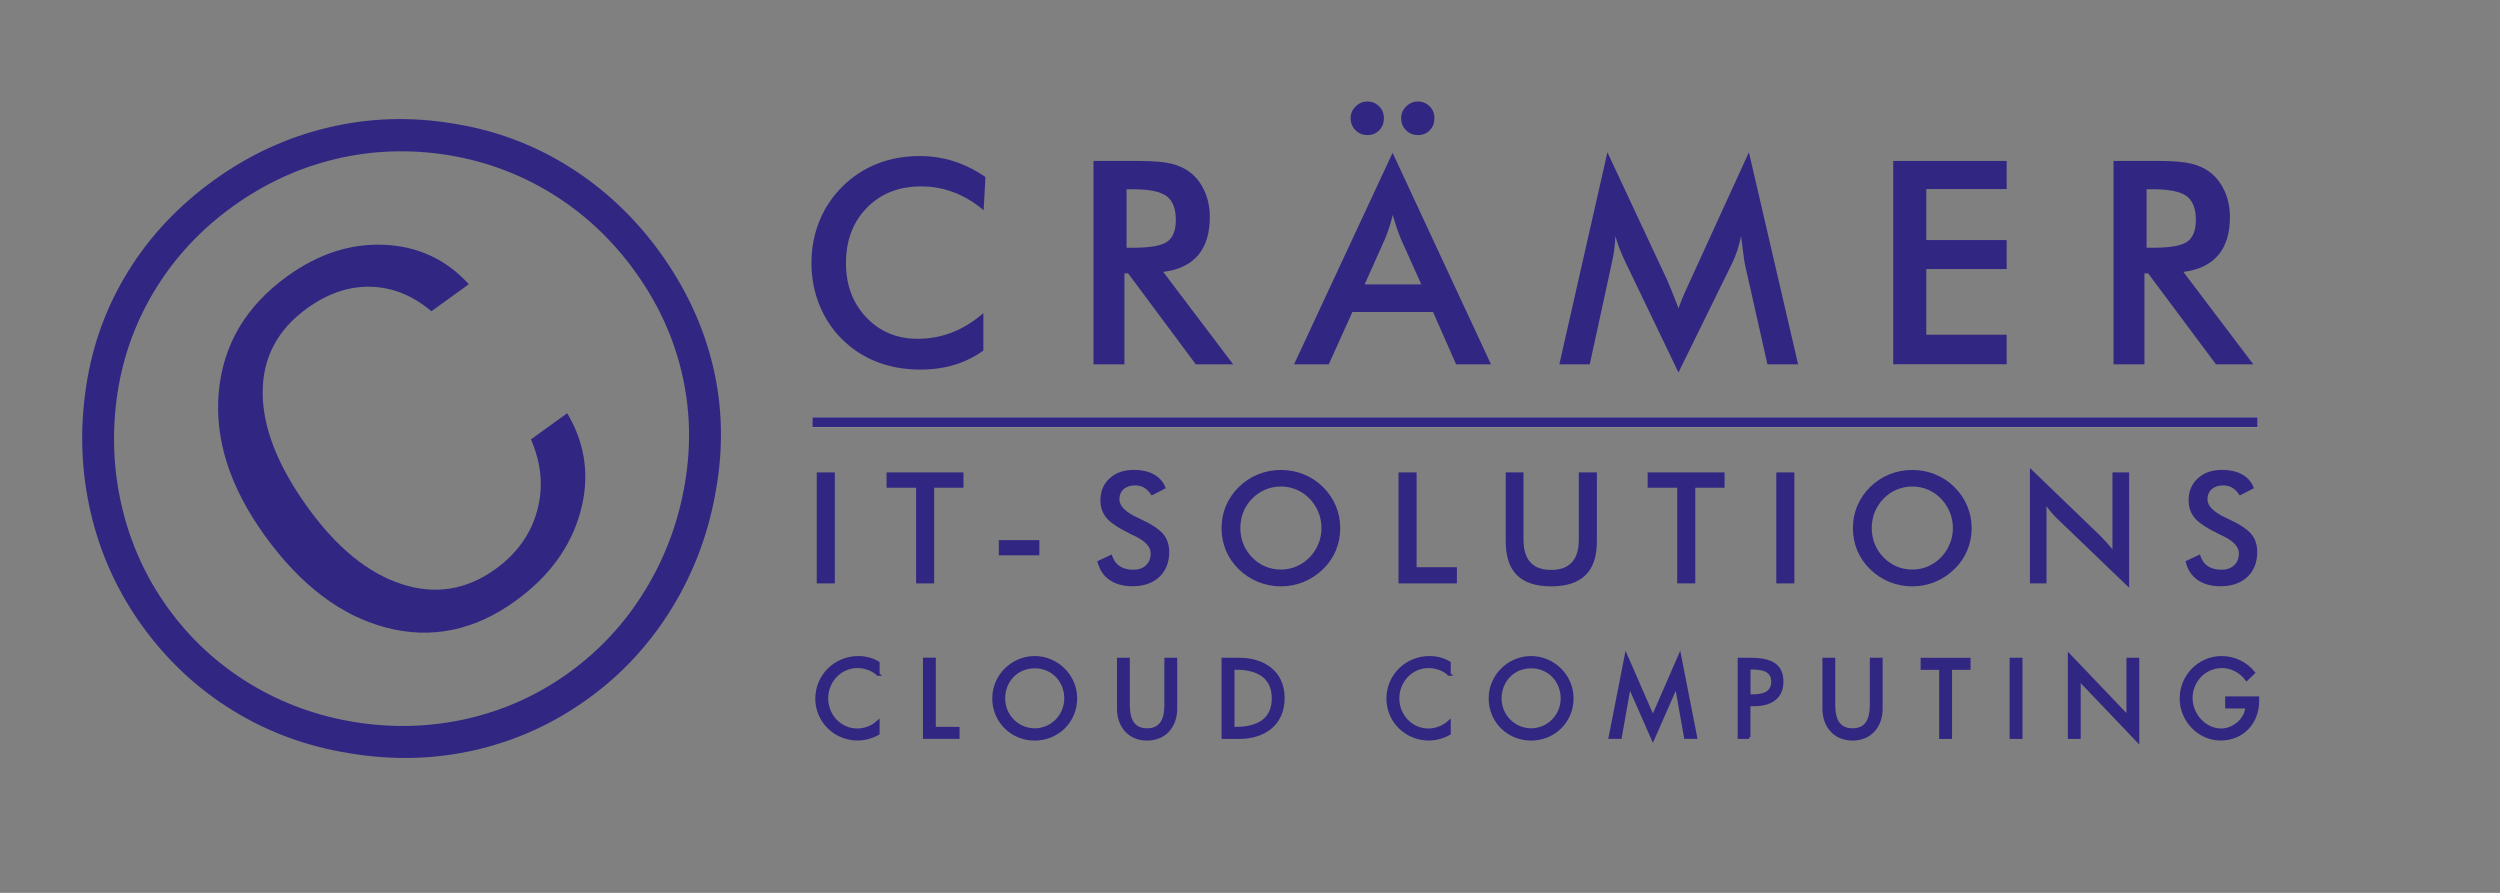 <?xml version="1.0" encoding="UTF-8"?>
<!-- Generator: Adobe Illustrator 27.2.0, SVG Export Plug-In . SVG Version: 6.00 Build 0)  -->
<svg xmlns="http://www.w3.org/2000/svg" xmlns:xlink="http://www.w3.org/1999/xlink" version="1.1" id="Ebene_1" x="0px" y="0px" viewBox="0 0 3968.5 1417.3" style="enable-background:new 0 0 3968.5 1417.3;" xml:space="preserve">
<rect x="0" y="0" width="3968.5" height="1417.3" fill="#808080" stroke="none"/>
<style type="text/css">
	.st0{fill:#312783;}
	.st1{fill-rule:evenodd;clip-rule:evenodd;fill:#312783;stroke:#EDEDED;stroke-width:0.216;stroke-miterlimit:2.613;}
	.st2{fill:#312783;stroke:#312783;stroke-width:5;}
</style>
<g>
	<path class="st0" d="M339.2,286.3c55.9-40.4,116.3-68.3,181.4-83.8c65-15.5,131.2-17.7,198.7-6.4c66.3,10.4,127.6,33.2,183.9,68.5   c56.3,35.3,104.5,80.7,144.6,136.2c40.6,56.3,68.5,116.1,83.7,179.3c15.2,63.3,17,128.1,5.6,194.6c-11.4,68.8-34.7,132-69.9,189.6   c-35.2,57.6-79.8,106-133.8,144.9c-54.4,39.3-113.9,66.4-178.5,81.3c-64.6,14.9-130.9,16.7-199,5.4c-67.6-10.6-129.6-33.2-186-67.9   c-56.4-34.6-104.4-79.4-143.9-134.1c-39.3-54.4-66.6-114.3-81.9-179.8c-15.3-65.5-17.7-132.5-7.3-201.1   c10-66,32.2-126.9,66.8-182.6C238.1,374.7,283.3,326.6,339.2,286.3z M1007.5,430.2c-36-49.8-79.3-90.4-130-121.9   c-50.7-31.5-105.9-52.2-165.5-62c-61.3-9.9-121.2-7.7-179.6,6.2c-58.4,14-112.8,39.1-163.1,75.4c-49.9,36-90.5,79.3-121.7,129.8   c-31.2,50.4-51.5,105.2-60.8,164.3c-9.5,62.1-7.3,122.6,6.5,181.6c13.8,59,38.2,112.9,73.3,161.5c35.1,48.7,78.3,88.6,129.3,119.8   c51.1,31.2,107,51.6,167.7,61.4c60.7,9.7,120.3,7.8,178.8-5.6c58.5-13.5,112.1-37.8,160.9-73.1c48.8-35.2,89.1-78.8,120.9-130.9   c31.8-52,52.9-108.8,63.2-170.4c10-59.6,8.3-118-5.3-175.2C1068.7,534,1043.8,480.3,1007.5,430.2z M684.8,494.1   c-29.4-24.9-61.4-37.9-96-38.9c-34.6-1-68.3,10.4-101.3,34.2c-47.2,34-70.7,78.8-70.5,134.3c0.2,55.5,24.1,116.2,71.8,182.2   c45.8,63.4,95.3,103.8,148.6,121.2c53.3,17.4,103,9.5,149-23.7c34.1-24.6,56.2-55.5,66.3-92.8c10.1-37.2,6.8-74.9-9.9-113.1   l57.6-41.6c29.2,49.1,36.1,101.4,20.9,156.9c-15.3,55.5-49.7,102.6-103.3,141.3C753,1001,684.7,1015,613.1,996.3   c-71.7-18.7-136-67.4-192.8-146.1c-55.5-76.9-79.8-152.9-73-228c6.8-75.1,43.1-136.3,108.7-183.7c49.5-35.7,101-52.4,154.4-49.9   c53.4,2.5,98,23.3,133.8,62.6L684.8,494.1z"></path>
</g>
<g>
	<g>
		<g>
			<path class="st0" d="M1561.4,333.8c-14.8-12.6-30.5-22.1-47.1-28.4c-16.5-6.3-33.9-9.5-52.1-9.5c-35.3,0-64,11.3-86.1,33.9     c-22.1,22.6-33.2,51.9-33.2,87.9c0,34.8,10.8,63.5,32.3,86.2c21.5,22.6,48.7,33.9,81.5,33.9c19.1,0,37.3-3.4,54.6-10.1     c17.3-6.7,33.9-17,49.7-30.6v59.4c-14.1,10.1-29.5,17.7-46.1,22.7c-16.6,5-34.6,7.5-54,7.5c-24.7,0-47.5-4-68.5-12.1     c-21-8.1-39.4-20-55.3-35.7c-15.7-15.4-27.8-33.6-36.3-54.6c-8.5-21-12.7-43.3-12.7-66.9c0-23.7,4.2-45.9,12.7-66.7     c8.4-20.8,20.7-39.1,36.7-54.8c16-15.9,34.4-27.9,55.1-36c20.7-8.2,43.1-12.2,67.3-12.2c19,0,37,2.8,54.3,8.3     c17.2,5.5,33.9,13.9,50.1,25L1561.4,333.8z"></path>
			<path class="st0" d="M1784.9,434v144.3h-49.1V255.5h73.2c21.4,0,38.1,1.4,49.9,4.2c11.8,2.8,21.9,7.4,30.3,13.9     c10,7.8,17.7,17.9,23.1,30.2c5.4,12.3,8.2,25.9,8.2,40.6c0,25.9-6.2,46.1-18.7,60.8c-12.5,14.6-30.9,23.4-55.3,26.4l111,146.7     h-59.3L1790.8,434H1784.9z M1788.3,393.3h9.4c27.7,0,46.1-3.2,55.2-9.7c9.1-6.5,13.6-18,13.6-34.5c0-17.8-4.9-30.4-14.6-37.7     c-9.8-7.3-27.8-11-54.2-11h-9.4V393.3z"></path>
			<path class="st0" d="M2311.4,578.3l-36.6-83h-128l-37.5,83h-55.1l156.4-335.7l156.2,335.7H2311.4z M2144,187.5     c0-7.1,2.6-13.2,7.9-18.5c5.3-5.2,11.5-7.9,18.7-7.9c7.2,0,13.3,2.5,18.5,7.6c5.2,5.1,7.7,11.3,7.7,18.7c0,7.8-2.5,14.3-7.4,19.4     c-4.9,5.1-11.2,7.6-18.8,7.6c-7.5,0-13.8-2.6-18.9-7.7C2146.6,201.7,2144,195.2,2144,187.5z M2166.2,451.5h90l-33.1-73.7     c-1.9-4.7-3.9-10.1-6-16.2c-2-6.1-4.1-12.9-6.2-20.4c-1.8,7.1-3.6,13.6-5.6,19.7c-2,6.1-4,11.7-6.1,16.9L2166.2,451.5z      M2224.2,187.5c0-7.1,2.6-13.2,7.9-18.5c5.3-5.2,11.5-7.9,18.7-7.9c7.2,0,13.3,2.5,18.5,7.6c5.2,5.1,7.7,11.3,7.7,18.7     c0,7.8-2.4,14.3-7.4,19.4c-4.9,5.1-11.2,7.6-18.8,7.6c-7.5,0-13.8-2.6-18.9-7.7C2226.8,201.7,2224.2,195.2,2224.2,187.5z"></path>
			<path class="st0" d="M2769.7,418.8c-0.6-2.5-1.5-9.4-2.9-20.7c-1.2-9.4-2.2-17.2-3.1-23.4c-1.3,7.4-3.2,14.7-5.6,22.1     c-2.4,7.4-5.5,14.9-9.2,22.5l-84.5,172L2580,415.7c-3.5-7.2-6.6-14.2-9.1-20.9c-2.6-6.8-4.8-13.5-6.7-20.1     c-0.1,6.8-0.7,13.9-1.7,21.3c-0.9,7.4-2.4,15.2-4.3,23.3l-34.6,159h-48.3l76.3-336.6l95.3,203.8c1.4,3.3,3.7,8.6,6.7,16.1     c3,7.5,6.7,16.8,10.9,27.8c3.1-9.3,7.9-21,14.6-35.3c1.8-3.8,3.1-6.8,4-8.8l93.1-203.6l78.1,336.6h-48.7L2769.7,418.8z"></path>
			<path class="st0" d="M3005.3,578.3V255.5h180.1v44.6h-127.6v81h127.6v46h-127.6v104.2h127.6v46.9H3005.3z"></path>
			<path class="st0" d="M3404.1,434v144.3H3355V255.5h73.2c21.4,0,38.1,1.4,49.9,4.2c11.8,2.8,21.9,7.4,30.3,13.9     c10,7.8,17.7,17.9,23.2,30.2c5.4,12.3,8.2,25.9,8.2,40.6c0,25.9-6.3,46.1-18.7,60.8c-12.5,14.6-30.9,23.4-55.2,26.4l111,146.7     h-59.3L3410,434H3404.1z M3407.5,393.3h9.4c27.7,0,46.1-3.2,55.2-9.7c9.1-6.5,13.6-18,13.6-34.5c0-17.8-4.9-30.4-14.6-37.7     c-9.7-7.3-27.8-11-54.2-11h-9.4V393.3z"></path>
		</g>
		<g>
			<g>
				<path class="st0" d="M1296.5,926.1V749.9h28.7v176.2H1296.5z"></path>
				<path class="st0" d="M1482.9,774.2v151.9h-28.7V774.2h-46.9v-24.3h122.1v24.3H1482.9z"></path>
			</g>
			<g>
				<path class="st0" d="M1585.5,857.4h64.4v24.1h-64.4V857.4z"></path>
				<path class="st0" d="M1741.9,890.8l22.9-10.6c2.2,7.8,6.1,13.8,11.9,18c5.8,4.1,13.2,6.2,22.1,6.2c8.5,0,15.3-2.4,20.3-7.1      c5-4.7,7.5-11.1,7.5-19c0-10.3-8.6-19.5-25.8-27.7c-2.4-1.2-4.3-2.1-5.5-2.6c-19.4-9.5-32.3-18-38.8-25.7      c-6.5-7.7-9.7-17-9.7-28.1c0-14.4,4.9-26,14.6-34.9c9.7-8.9,22.5-13.4,38.3-13.4c13,0,23.9,2.5,32.6,7.5      c8.7,5,14.8,12.2,18.2,21.6l-22.4,11.5c-3.5-5.5-7.4-9.6-11.6-12.1c-4.2-2.6-9-3.9-14.5-3.9c-7.7,0-13.8,2-18.3,6      c-4.5,4-6.8,9.4-6.8,16.1c0,10.6,9.9,20.4,29.8,29.6c1.5,0.7,2.7,1.3,3.6,1.7c17.4,8,29.4,15.9,35.9,23.5      c6.5,7.7,9.8,17.2,9.8,28.7c0,16.7-5.2,29.9-15.8,39.8c-10.5,9.8-24.7,14.7-42.6,14.7c-15,0-27.3-3.5-36.9-10.4      C1751.1,913.5,1744.9,903.6,1741.9,890.8z"></path>
			</g>
			<g>
				<path class="st0" d="M2127.5,838.4c0,12.5-2.3,24.4-7,35.5c-4.7,11.1-11.5,21.1-20.5,29.8c-9.1,8.7-19.3,15.4-30.7,20.1      c-11.4,4.6-23.3,7-35.9,7c-12.7,0-24.8-2.4-36.3-7c-11.5-4.7-21.7-11.4-30.5-20c-9-8.7-15.8-18.7-20.5-29.7      c-4.6-11.1-7-22.9-7-35.6c0-12.6,2.3-24.5,7-35.6c4.7-11.2,11.5-21.1,20.5-30c9-8.7,19.2-15.4,30.6-20      c11.4-4.6,23.5-6.9,36.2-6.9c12.7,0,24.7,2.3,36.1,6.9c11.3,4.6,21.5,11.2,30.5,20c9,8.9,15.8,19,20.5,30.1      C2125.2,814.1,2127.5,825.9,2127.5,838.4z M2097.7,838.4c0-8.9-1.6-17.4-4.9-25.4c-3.3-8-7.9-15.2-14-21.4      c-5.9-6.2-12.8-10.9-20.7-14.3c-7.8-3.3-16.1-5-24.8-5c-8.7,0-16.9,1.6-24.7,4.9c-7.8,3.3-14.8,8-20.9,14.3      c-6.1,6.2-10.8,13.3-14,21.3c-3.2,8-4.8,16.5-4.8,25.5c0,8.9,1.6,17.3,4.8,25.3c3.2,7.9,7.9,15.1,14,21.3      c6.1,6.3,13,11,20.8,14.3c7.8,3.3,16.1,4.9,24.8,4.9c8.6,0,16.8-1.6,24.5-4.9c7.7-3.3,14.7-8,20.9-14.3      c6.1-6.2,10.8-13.4,14-21.4C2096.1,855.6,2097.7,847.2,2097.7,838.4z"></path>
				<path class="st0" d="M2220,926.1V749.9h28.7v150.5h64v25.7H2220z"></path>
			</g>
			<g>
				<path class="st0" d="M2390.2,749.9h28.2v107c0,15.9,3.7,27.8,11,35.8c7.3,8,18.3,12,32.9,12c14.5,0,25.5-4,32.8-12      c7.4-8,11.1-19.9,11.1-35.8v-107h28.7v109.6c0,23.8-6,41.7-18.1,53.5c-12,11.8-30.2,17.8-54.4,17.8c-24.2,0-42.3-5.9-54.3-17.7      c-12-11.8-17.9-29.7-17.9-53.6V749.9z"></path>
				<path class="st0" d="M2691.1,774.2v151.9h-28.7V774.2h-46.9v-24.3h122.1v24.3H2691.1z"></path>
				<path class="st0" d="M2819.7,926.1V749.9h28.7v176.2H2819.7z"></path>
				<path class="st0" d="M3129.8,838.4c0,12.5-2.4,24.4-7.1,35.5c-4.7,11.1-11.5,21.1-20.5,29.8c-9.1,8.7-19.3,15.4-30.7,20.1      c-11.4,4.6-23.3,7-35.9,7c-12.7,0-24.8-2.4-36.3-7c-11.5-4.7-21.7-11.4-30.5-20c-9-8.7-15.8-18.7-20.5-29.7      c-4.6-11.1-7-22.9-7-35.6c0-12.6,2.3-24.5,7-35.6c4.7-11.2,11.5-21.1,20.5-30c9-8.7,19.2-15.4,30.6-20      c11.4-4.6,23.5-6.9,36.2-6.9c12.7,0,24.7,2.3,36.1,6.9c11.3,4.6,21.5,11.2,30.5,20c9,8.9,15.8,19,20.5,30.1      C3127.4,814.1,3129.8,825.9,3129.8,838.4z M3100,838.4c0-8.9-1.6-17.4-4.9-25.4c-3.2-8-7.9-15.2-14-21.4      c-5.9-6.2-12.9-10.9-20.6-14.3c-7.8-3.3-16.1-5-24.8-5c-8.7,0-16.9,1.6-24.8,4.9c-7.8,3.3-14.8,8-20.9,14.3      c-6.1,6.2-10.7,13.3-14,21.3c-3.2,8-4.8,16.5-4.8,25.5c0,8.9,1.6,17.3,4.8,25.3c3.2,7.9,7.9,15.1,14,21.3      c6.1,6.3,13.1,11,20.8,14.3c7.8,3.3,16.1,4.9,24.8,4.9c8.6,0,16.8-1.6,24.5-4.9c7.7-3.3,14.7-8,20.9-14.3      c6.1-6.2,10.8-13.4,14-21.4C3098.4,855.6,3100,847.2,3100,838.4z"></path>
				<path class="st0" d="M3222.3,926.1V742.9l111.9,107.8c3,3.1,6.1,6.3,9.2,9.7c3.1,3.5,6.4,7.3,9.9,11.7V749.9h26.5V933      l-114.2-109.7c-3.1-3-6-6.1-8.9-9.4c-2.8-3.3-5.5-6.7-8.1-10.3v122.5H3222.3z"></path>
			</g>
			<g>
				<path class="st0" d="M3469.3,890.8l22.9-10.6c2.2,7.8,6.1,13.8,11.9,18c5.8,4.1,13.2,6.2,22.1,6.2c8.5,0,15.3-2.4,20.3-7.1      c5-4.7,7.5-11.1,7.5-19c0-10.3-8.6-19.5-25.8-27.7c-2.4-1.2-4.2-2.1-5.5-2.6c-19.4-9.5-32.3-18-38.8-25.7      c-6.4-7.7-9.7-17-9.7-28.1c0-14.4,4.9-26,14.6-34.9c9.7-8.9,22.5-13.4,38.3-13.4c13,0,23.8,2.5,32.6,7.5      c8.7,5,14.8,12.2,18.1,21.6l-22.4,11.5c-3.5-5.5-7.4-9.6-11.6-12.1c-4.2-2.6-9-3.9-14.5-3.9c-7.7,0-13.8,2-18.4,6      c-4.5,4-6.8,9.4-6.8,16.1c0,10.6,10,20.4,29.8,29.6c1.5,0.7,2.7,1.3,3.6,1.7c17.4,8,29.4,15.9,35.9,23.5      c6.5,7.7,9.7,17.2,9.7,28.7c0,16.7-5.2,29.9-15.8,39.8c-10.5,9.8-24.7,14.7-42.6,14.7c-15,0-27.3-3.5-36.9-10.4      C3478.5,913.5,3472.2,903.6,3469.3,890.8z"></path>
			</g>
		</g>
		<polygon class="st1" points="1289.5,662.4 3583.7,662.4 3583.7,677.9 1289.5,677.9 1289.5,662.4   "></polygon>
	</g>
	<g>
		<path class="st2" d="M1393.9,1070.2c-8.9-7.9-21-12.2-32.7-12.2c-27.8,0-49,23.2-49,50.6c0,27.1,21,50.3,48.6,50.3    c12.2,0,23.8-4.6,33-12.8v18.2c-9.5,5.6-21.7,8.7-32.5,8.7c-35.3,0-64.6-28.1-64.6-63.9c0-36.6,29.4-65.2,65.9-65.2    c10.8,0,21.8,2.6,31.2,8.4V1070.2z"></path>
		<path class="st2" d="M1483.1,1156.3h37.6v14.1h-53.1v-123.9h15.4V1156.3z"></path>
		<path class="st2" d="M1707.4,1108.5c0,36.8-29.1,64.6-64.9,64.6c-35.8,0-64.9-27.8-64.9-64.6c0-35.5,29.4-64.6,64.9-64.6    C1678,1044,1707.4,1073,1707.4,1108.5z M1691.9,1108.5c0-27.3-20.4-50.1-49.4-50.1c-29.1,0-49.4,22.8-49.4,50.1    c0,28.3,22.7,50.1,49.4,50.1C1669.3,1158.6,1691.9,1136.8,1691.9,1108.5z"></path>
		<path class="st2" d="M1791,1046.6v73.1c0,20.2,6.1,38.9,29.9,38.9s29.9-18.7,29.9-38.9v-73.1h15.4v78.4    c0,27.3-16.9,48.1-45.3,48.1c-28.4,0-45.3-20.9-45.3-48.1v-78.4H1791z"></path>
		<path class="st2" d="M1941.6,1046.6h25.6c37.9,0,69.5,20,69.5,61.3c0,42.2-30.9,62.6-70,62.6h-25.1V1046.6z M1957.1,1156.3h5.4    c31.5,0,58.8-11.8,58.8-47.8c0-36.1-27.3-47.8-58.8-47.8h-5.4V1156.3z"></path>
		<path class="st2" d="M2300.5,1070.2c-8.9-7.9-21-12.2-32.7-12.2c-27.8,0-49,23.2-49,50.6c0,27.1,21,50.3,48.6,50.3    c12.2,0,23.8-4.6,33-12.8v18.2c-9.5,5.6-21.7,8.7-32.5,8.7c-35.3,0-64.6-28.1-64.6-63.9c0-36.6,29.4-65.2,65.9-65.2    c10.8,0,21.8,2.6,31.2,8.4V1070.2z"></path>
		<path class="st2" d="M2495.4,1108.5c0,36.8-29.1,64.6-64.9,64.6c-35.8,0-64.9-27.8-64.9-64.6c0-35.5,29.4-64.6,64.9-64.6    C2466,1044,2495.4,1073,2495.4,1108.5z M2479.9,1108.5c0-27.3-20.4-50.1-49.4-50.1s-49.4,22.8-49.4,50.1    c0,28.3,22.7,50.1,49.4,50.1S2479.9,1136.8,2479.9,1108.5z"></path>
		<path class="st2" d="M2586.7,1088.6h-0.3l-14.5,81.8H2556l25.3-129.1l42.5,97.6l42.5-97.6l25.3,129.1h-15.9l-14.5-81.8h-0.3    l-37.1,84.4L2586.7,1088.6z"></path>
		<path class="st2" d="M2776.3,1170.5h-15.4v-123.9h17.7c38.1,0,49.9,13.1,49.9,35.8c0,26.1-19.9,36.1-43.4,36.1h-8.9V1170.5z     M2776.3,1104.7h4.9c15.8,0,32.9-3,32.9-22.7c0-19.4-18.4-21.7-33.7-21.7h-4.1V1104.7z"></path>
		<path class="st2" d="M2910.8,1046.6v73.1c0,20.2,6.1,38.9,29.9,38.9c23.8,0,29.9-18.7,29.9-38.9v-73.1h15.4v78.4    c0,27.3-16.9,48.1-45.3,48.1c-28.4,0-45.3-20.9-45.3-48.1v-78.4H2910.8z"></path>
		<path class="st2" d="M3096.1,1170.5h-15.4v-109.7h-29.4v-14.1h74.3v14.1h-29.4V1170.5z"></path>
		<path class="st2" d="M3208,1170.5h-15.4v-123.9h15.4V1170.5z"></path>
		<path class="st2" d="M3285,1040.7l93,97.4v-91.5h15.4v129l-93-97.4v92.3H3285V1040.7z"></path>
		<path class="st2" d="M3583.7,1108v4.9c0,34-24,60.1-58.6,60.1c-34.7,0-62.6-29.9-62.6-64.2c0-35.6,28.6-64.9,64.2-64.9    c19.2,0,38.3,8.7,50.4,24l-10.8,10.3c-8.9-12.2-23.8-20.2-38.9-20.2c-27.8,0-49.4,22.5-49.4,50.3c0,26,21.4,50.6,48.1,50.6    c19.2,0,39.9-16.6,40.6-36.8h-32V1108H3583.7z"></path>
	</g>
</g>
</svg>
